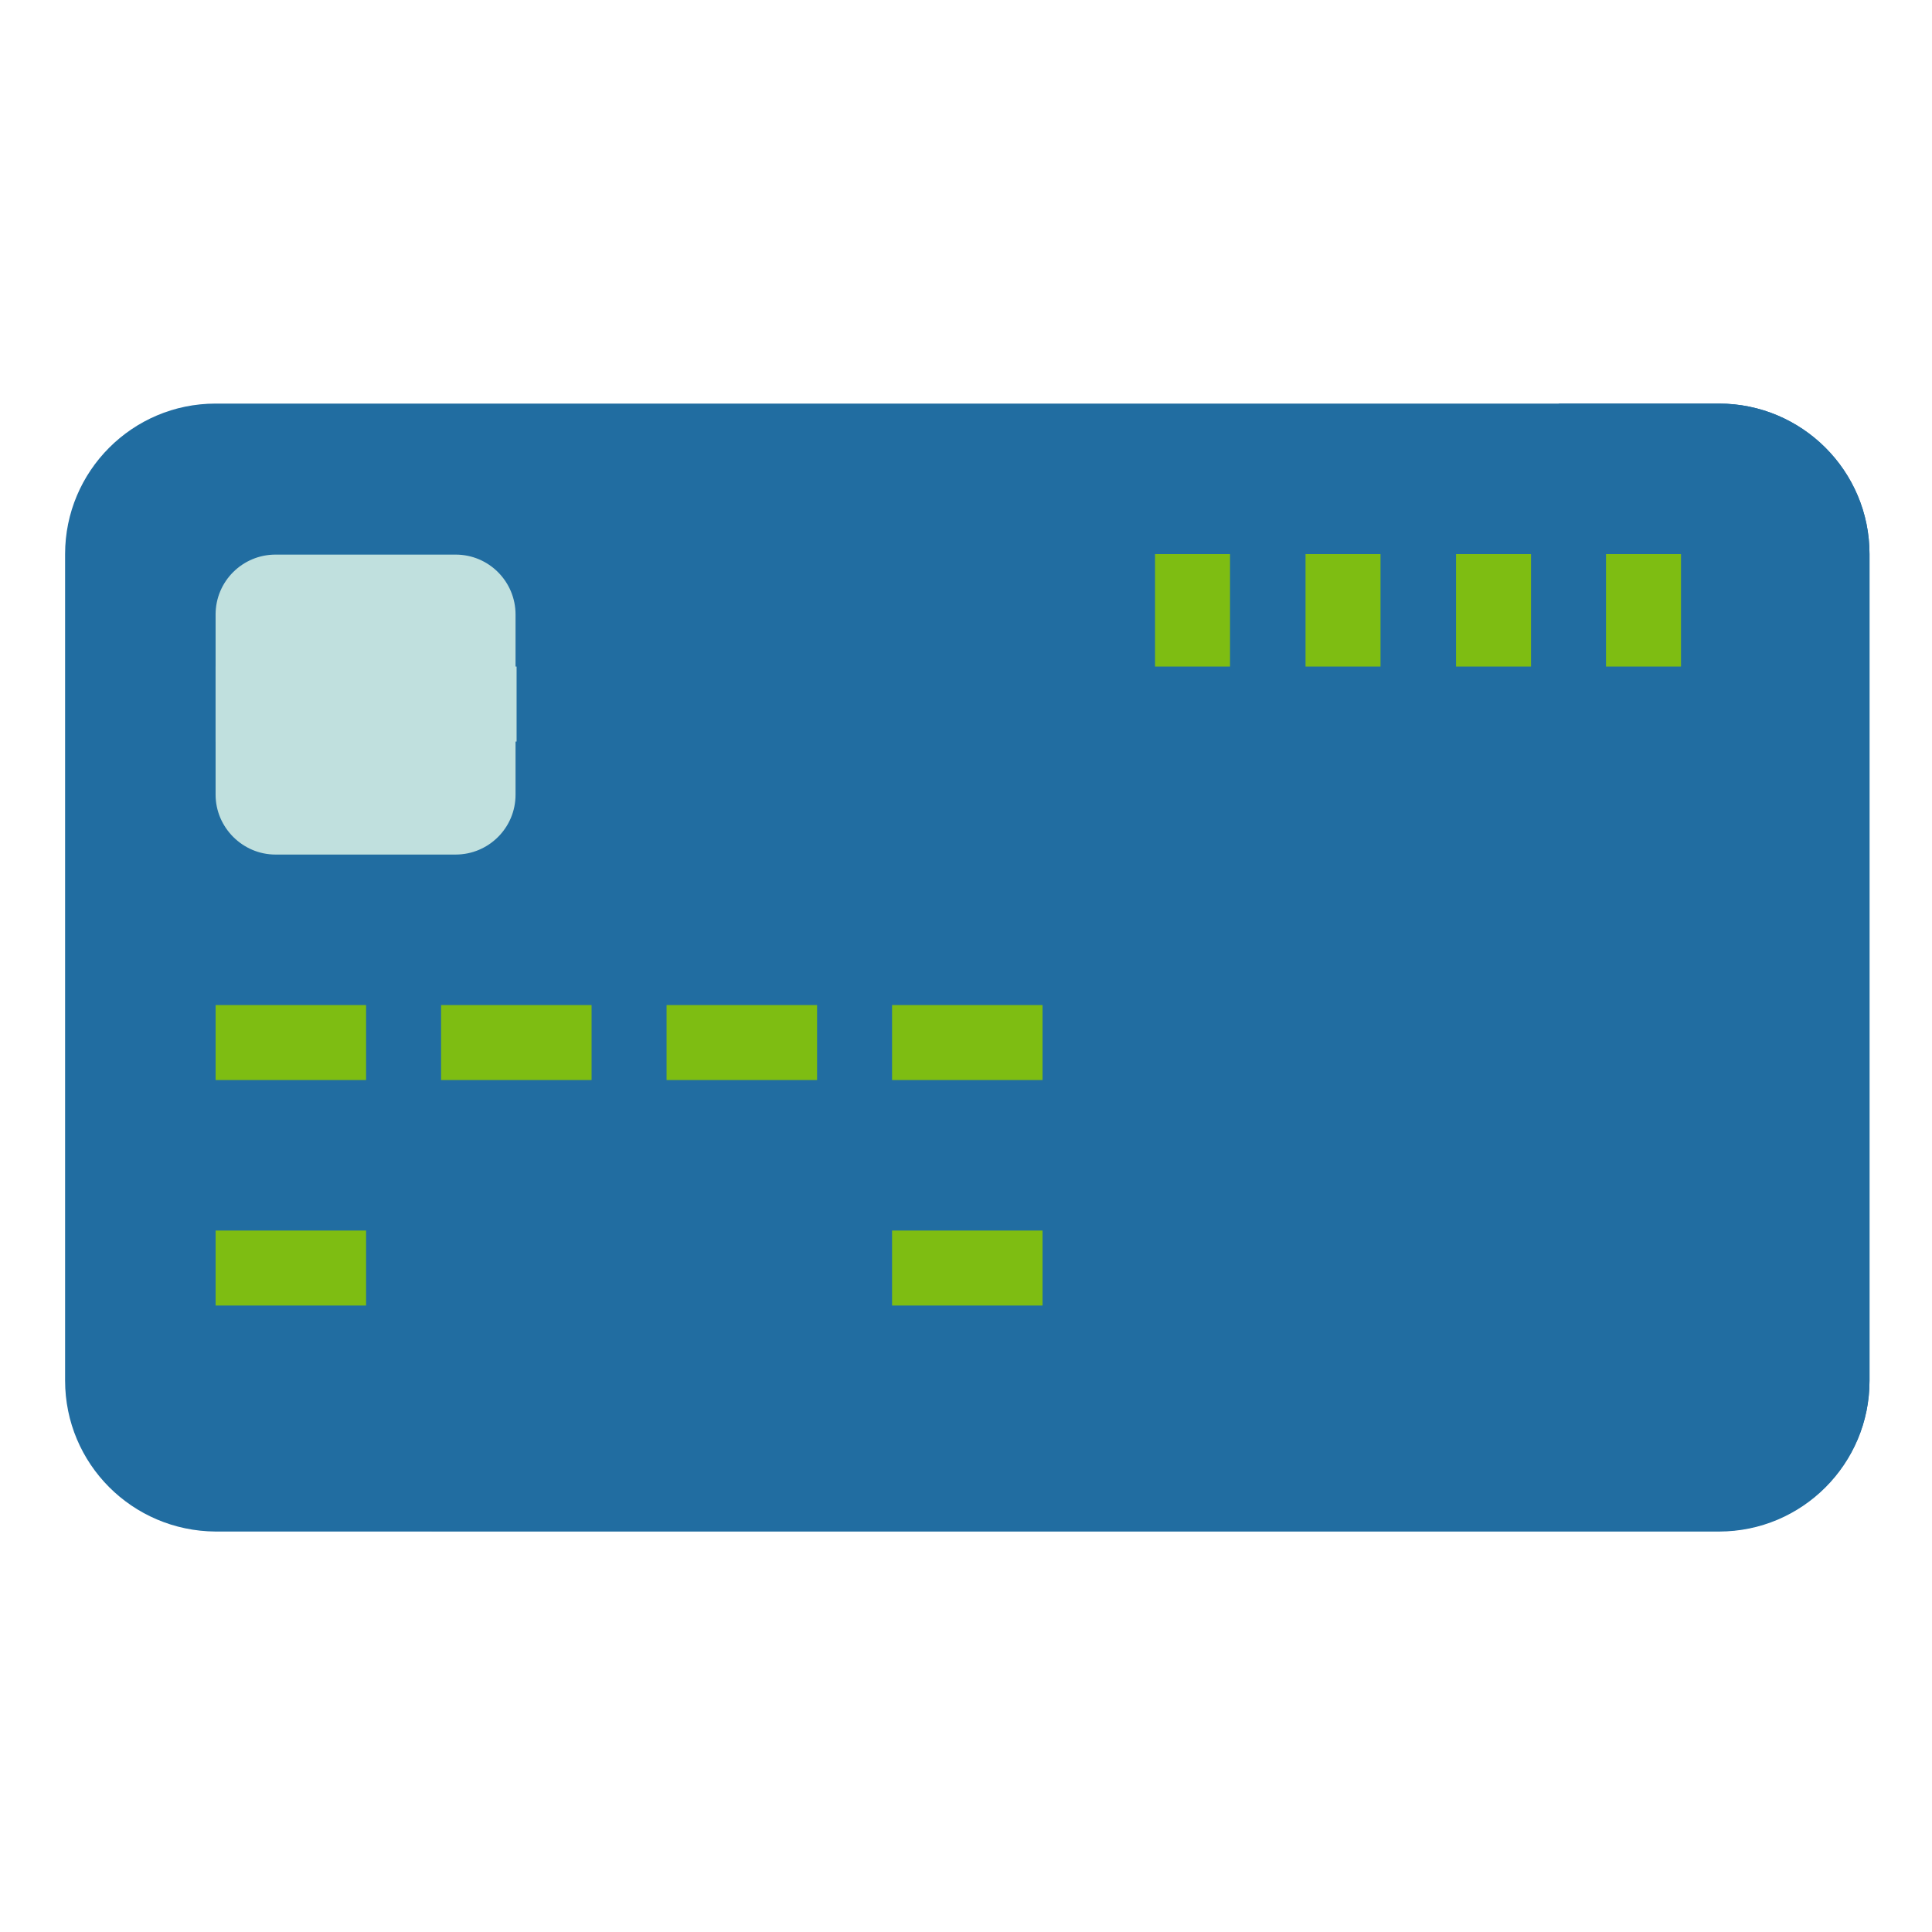 <svg xmlns="http://www.w3.org/2000/svg" xmlns:xlink="http://www.w3.org/1999/xlink" x="0px" y="0px" viewBox="0 0 371 371" style="enable-background:new 0 0 371 371;" xml:space="preserve">
<style type="text/css">
	.st0{fill:#216DA1;}
	.st1{fill:#022F40;}
	.st2{fill:#7EBD12;}
	.st3{fill:#4F7CAC;}
	.st4{fill:#FFFFFF;}
	.st5{fill:#C0E0DE;}
</style>
<g id="Layer_2">
</g>
<g id="Layer_1">
	<g>
		<path class="st0" d="M12.5,265.1V106.4c0-15.9,12.9-28.9,28.9-28.9h288.7c15.9,0,28.9,12.9,28.9,28.9v158.8    c0,15.9-12.9,28.9-28.9,28.9H41.4C25.4,294,12.5,281.1,12.5,265.1z"></path>
		<path class="st0" d="M330.1,77.5h-30.7L82.9,294h247.2c15.9,0,28.9-12.9,28.9-28.9V106.4C359,90.4,346,77.5,330.1,77.5z"></path>
		<path class="st2" d="M41.4,193h28.9v14.4H41.4V193z"></path>
		<path class="st2" d="M41.4,236.3h28.9v14.4H41.4V236.3z"></path>
		<path class="st2" d="M171.3,236.3h28.9v14.4h-28.9V236.3z"></path>
		<path class="st2" d="M84.7,193h28.9v14.4H84.7V193z"></path>
		<path class="st2" d="M128,193h28.9v14.4H128V193z"></path>
		<path class="st2" d="M171.3,193h28.9v14.4h-28.9V193z"></path>
		<path class="st2" d="M308.4,106.4h14.4V128h-14.4V106.4z"></path>
		<path class="st2" d="M279.6,106.4H294V128h-14.4V106.4z"></path>
		<path class="st2" d="M250.7,106.4h14.4V128h-14.4V106.4z"></path>
		<path class="st2" d="M221.8,106.4h14.4V128h-14.4V106.4z"></path>
		<path class="st5" d="M41.4,152.6v-34.6c0-6.4,5.2-11.5,11.5-11.5h34.6c6.4,0,11.5,5.2,11.5,11.5v34.6c0,6.4-5.2,11.5-11.5,11.5    H52.9C46.6,164.1,41.4,158.9,41.4,152.6z"></path>
		<path class="st5" d="M41.4,128H63v14.4H41.4V128z"></path>
		<path class="st5" d="M77.5,128h21.7v14.4H77.5V128z"></path>
	</g>
</g>
</svg>